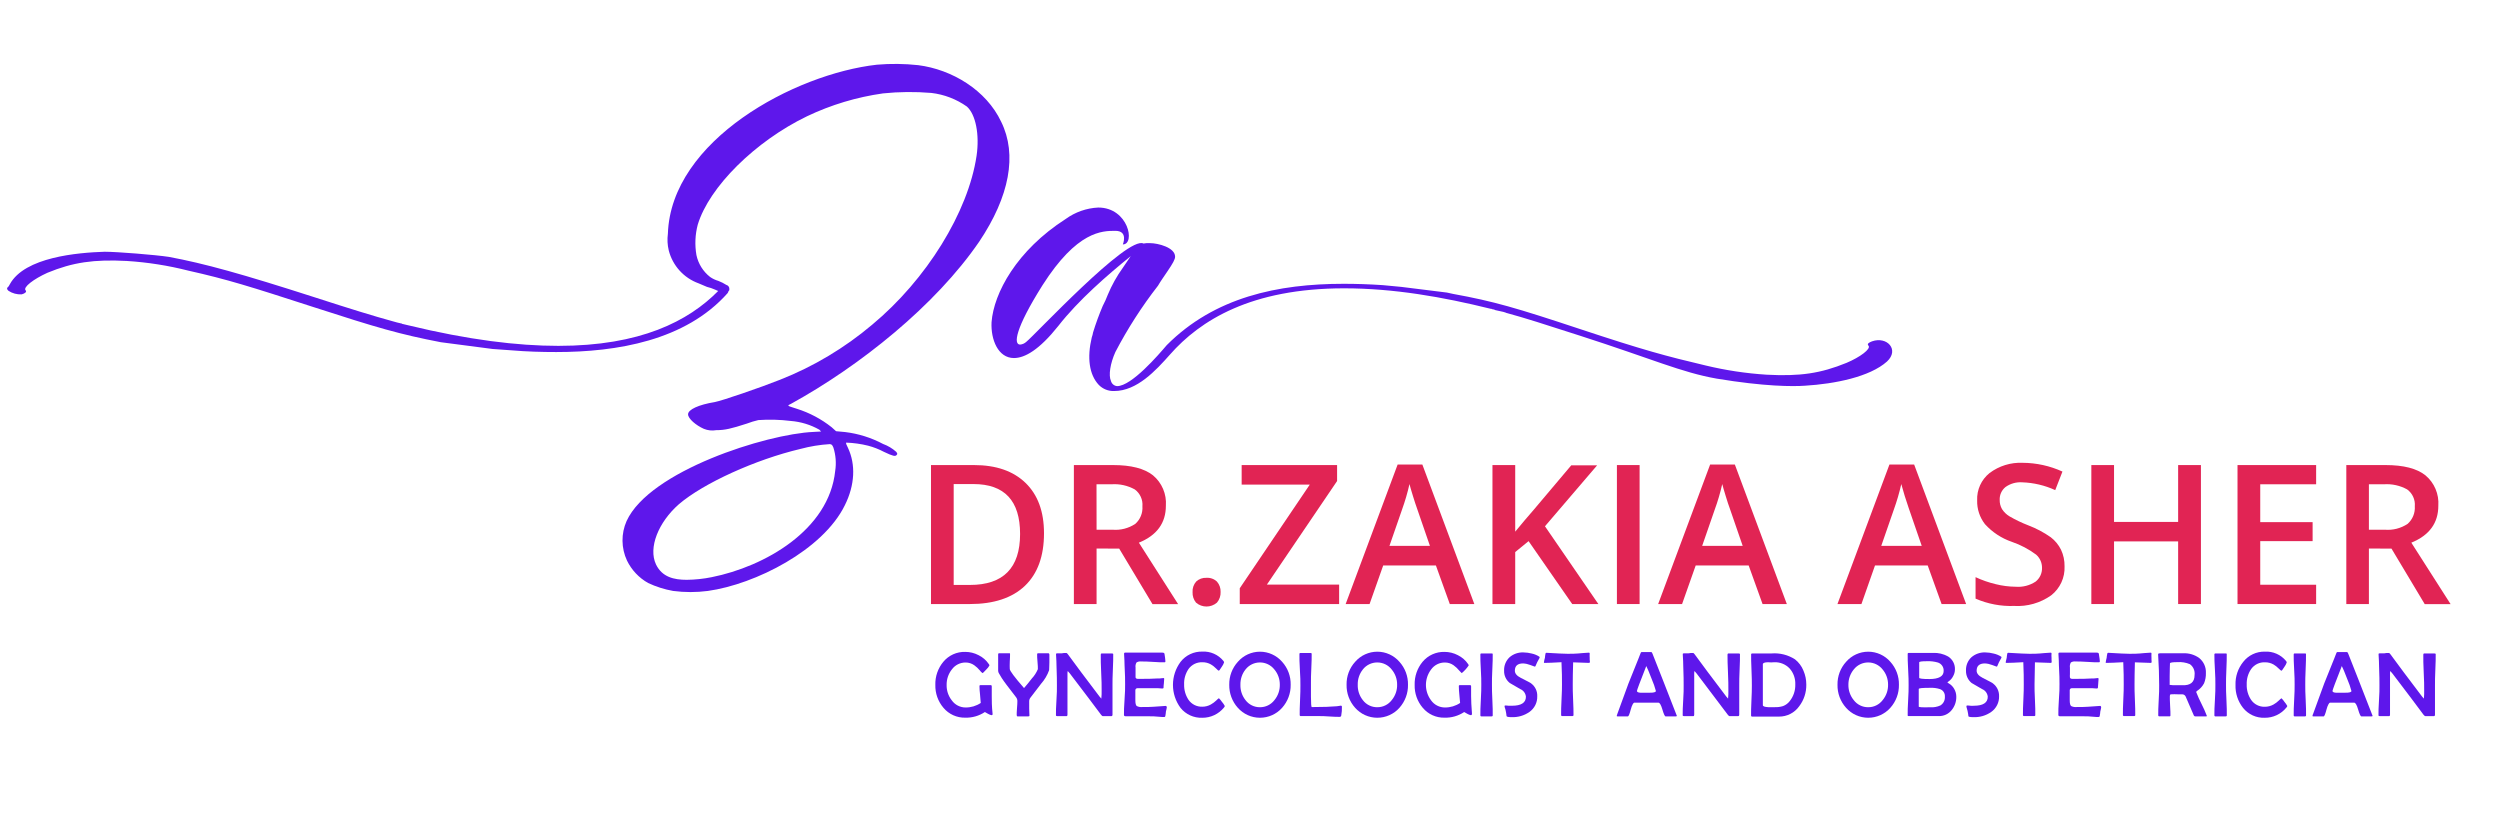 <svg xmlns="http://www.w3.org/2000/svg" xmlns:xlink="http://www.w3.org/1999/xlink" width="488px" height="160px" viewBox="0 0 488 160"><g id="surface1"><path style=" stroke:none;fill-rule:nonzero;fill:rgb(36.863%,9.02%,92.157%);fill-opacity:1;" d="M 195.43 23.77 C 198.602 30.199 197.059 38.34 191.141 47.172 C 182.57 59.68 167.828 71.43 154.449 78.801 C 153.602 79.23 153.512 79.141 155.57 79.801 C 158.027 80.578 160.32 81.797 162.34 83.398 L 163.199 84.172 L 165 84.34 C 167.578 84.656 170.078 85.441 172.371 86.66 C 173.316 87.004 174.191 87.523 174.941 88.199 C 175.199 88.539 175.199 88.629 175.031 88.801 C 174.77 89.141 174.34 89.059 172.539 88.199 C 171.562 87.684 170.531 87.281 169.461 87 C 168.055 86.648 166.617 86.449 165.172 86.398 C 165.078 86.488 165.262 86.91 165.512 87.398 C 167.059 90.66 166.879 94.691 164.91 98.629 C 160.629 107.371 147.43 114.059 138.172 115.352 C 135.922 115.645 133.648 115.645 131.398 115.352 C 129.707 115.051 128.062 114.531 126.512 113.801 C 124.727 112.797 123.289 111.27 122.391 109.43 C 121.25 106.988 121.219 104.176 122.309 101.711 C 126.77 91.941 149.57 84.711 158.828 84.309 L 160.281 84.23 L 159.941 83.879 C 158.23 82.91 156.328 82.328 154.371 82.172 C 152.266 81.91 150.145 81.852 148.031 82 C 147.273 82.176 146.527 82.402 145.801 82.68 C 142.711 83.68 141.512 83.969 139.801 83.969 C 138.992 84.113 138.16 84.02 137.398 83.711 C 135.852 83.031 134.309 81.711 134.309 80.879 C 134.309 79.941 136.371 79 139.539 78.48 C 140.91 78.23 148.449 75.648 152.309 74.109 C 158.824 71.535 164.875 67.918 170.23 63.398 C 180.859 54.57 189 41.398 190.629 30.398 C 191.23 26.289 190.461 22.34 188.738 20.801 C 186.684 19.348 184.301 18.434 181.801 18.141 C 178.66 17.879 175.504 17.906 172.371 18.23 C 167.23 18.953 162.227 20.457 157.539 22.691 C 147.43 27.57 138.422 36.488 136.199 43.859 C 135.691 45.793 135.602 47.812 135.941 49.781 C 136.297 51.473 137.238 52.988 138.602 54.059 C 139.094 54.402 139.641 54.664 140.219 54.828 C 140.762 55.035 141.281 55.297 141.77 55.609 C 142.156 55.703 142.41 56.066 142.371 56.461 C 142.371 56.629 142.371 56.719 142.199 56.809 C 142.199 56.98 142.109 57.059 142.02 57.23 C 133.801 66.488 120.422 68.719 108.59 68.719 C 105.762 68.719 102.852 68.641 99.762 68.379 L 96.16 68.121 L 86.051 66.801 C 78.051 65.262 73.621 63.969 61.191 59.941 C 48.762 55.91 44.391 54.539 36.762 52.828 C 32.828 51.828 28.809 51.195 24.762 50.941 C 18.34 50.602 14.219 51.199 9.25 53.25 C 6.578 54.461 4.441 56.078 5 56.68 C 5.262 56.941 4.922 57.281 4.23 57.461 C 3.32 57.508 2.422 57.266 1.66 56.77 C 1.32 56.43 1.32 56.34 1.488 56.078 C 1.66 56 1.828 55.66 1.922 55.48 C 4.828 50.172 15.199 49.309 20.43 49.141 C 22.828 49.141 30.289 49.738 32.949 50.141 C 39.891 51.43 47.262 53.48 61.41 58.031 C 68.27 60.25 72.98 61.711 76.75 62.738 C 77.27 62.91 77.75 63 78.469 63.172 L 78.551 63.25 L 78.641 63.25 L 79.75 63.512 C 91.41 66.34 101.012 67.512 108.988 67.512 C 124.988 67.512 134.359 62.711 140.191 56.801 L 139.59 56.539 C 139.078 56.309 138.547 56.129 138 56 L 136.371 55.309 C 133.48 54.266 131.297 51.855 130.539 48.879 C 130.281 47.816 130.227 46.715 130.371 45.629 C 130.969 27.371 155.141 14.422 171.172 12.629 C 173.852 12.398 176.551 12.43 179.23 12.719 C 185.828 13.559 192.52 17.59 195.43 23.77 Z M 156.25 87.629 C 147.512 89.691 137.309 94.32 132.512 98.43 C 128.512 101.949 126.512 106.922 128.051 110.18 C 129.25 112.66 131.57 113.18 134.051 113.18 C 135.691 113.16 137.332 112.988 138.941 112.66 C 149.23 110.602 161.828 103.488 163.031 91.922 C 163.266 90.398 163.145 88.84 162.68 87.371 C 162.43 86.77 162.34 86.77 162 86.691 C 160.059 86.809 158.129 87.125 156.25 87.629 Z M 156.25 87.629 "></path><path style=" stroke:none;fill-rule:nonzero;fill:rgb(36.863%,9.02%,92.157%);fill-opacity:1;" d="M 368.34 70.57 C 364.988 73.57 358.141 74.941 352.34 75.289 C 350.02 75.461 344.449 75.461 335.109 73.91 C 328.25 72.711 322.5 70.059 308.359 65.512 C 301.422 63.281 297.73 62.078 293.961 61.059 C 293.871 60.969 293.621 60.969 293.449 60.879 L 291.898 60.539 C 291.742 60.449 291.57 60.391 291.391 60.371 C 291.293 60.383 291.199 60.348 291.129 60.281 L 291 60.281 C 281.66 57.969 272.059 56.281 262.371 56.281 C 244.199 56.281 234.262 62.531 228.371 69.219 C 225.629 72.309 221.941 76.328 217.48 76.328 C 216.355 76.371 215.266 75.934 214.48 75.129 C 212.602 73.129 212.172 69.82 213.109 65.879 C 213.227 65.555 213.312 65.219 213.371 64.879 C 213.906 63.133 214.535 61.414 215.25 59.73 C 215.629 59.012 215.965 58.27 216.25 57.512 C 217.023 55.66 218 53.906 219.172 52.281 L 220.719 50 C 216.18 53.68 210.52 58.57 206.578 63.629 C 202.891 68.262 200.059 69.891 197.922 69.891 C 194.828 69.891 193.379 66.289 193.551 62.891 C 193.98 57.23 198.43 48.891 208.031 42.738 C 209.887 41.395 212.09 40.621 214.379 40.512 C 220.289 40.512 221.66 47.711 219.18 47.711 C 219.18 47.711 220.289 45.059 217.719 45.059 C 215.148 45.059 210.262 45.059 203.488 55.691 C 198.09 64.262 197.828 67.262 199.121 67.262 C 199.566 67.227 199.988 67.043 200.32 66.738 C 201.949 65.461 220.121 45.91 223.211 47.539 C 223.629 47.453 224.062 47.426 224.488 47.461 C 226.039 47.461 229.379 48.309 229.379 50.109 C 229.379 50.629 228.949 51.398 227.84 53.031 C 227.32 53.801 226.461 55.031 226.039 55.77 C 222.883 59.828 220.098 64.16 217.719 68.719 C 216.719 70.941 216.352 73.262 216.859 74.371 C 217.008 74.922 217.488 75.324 218.059 75.371 C 220.891 75.371 226.121 69.281 227.75 67.371 C 237.09 58 249.441 55.398 262.301 55.398 C 264.699 55.398 267.301 55.48 269.93 55.66 L 273.531 56 L 282.441 57.109 L 283.641 57.371 C 291.641 58.828 295.988 60.109 308.422 64.23 C 320.852 68.352 325.301 69.539 332.93 71.34 C 336.844 72.285 340.832 72.887 344.852 73.141 C 351.359 73.488 355.391 72.891 360.449 70.828 C 363.109 69.711 365.25 68.09 364.738 67.488 C 364.391 67.141 364.738 66.891 365.422 66.629 C 368.34 65.602 370.82 68.262 368.34 70.57 Z M 368.34 70.57 "></path><path style=" stroke:none;fill-rule:nonzero;fill:rgb(88.235%,14.118%,32.941%);fill-opacity:1;" d="M 203.789 104.09 C 203.789 108.559 202.547 111.98 200.059 114.359 C 197.578 116.719 193.988 117.91 189.32 117.91 L 181.73 117.91 L 181.73 90.781 L 190.121 90.781 C 194.434 90.781 197.789 91.941 200.191 94.27 C 202.59 96.598 203.789 99.871 203.789 104.09 Z M 199.121 104.23 C 199.121 97.738 196.082 94.488 190.012 94.488 L 186.16 94.488 L 186.16 114.18 L 189.32 114.18 C 195.852 114.18 199.121 110.863 199.121 104.23 Z M 199.121 104.23 "></path><path style=" stroke:none;fill-rule:nonzero;fill:rgb(88.235%,14.118%,32.941%);fill-opacity:1;" d="M 214.051 107.07 L 214.051 117.91 L 209.621 117.91 L 209.621 90.781 L 217.281 90.781 C 220.781 90.781 223.375 91.445 225.059 92.781 C 226.809 94.238 227.746 96.449 227.578 98.719 C 227.578 102.094 225.824 104.496 222.309 105.93 L 229.969 117.93 L 224.969 117.93 L 218.469 107.09 Z M 214.051 103.398 L 217.129 103.398 C 218.715 103.539 220.297 103.133 221.621 102.25 C 222.586 101.387 223.094 100.121 223 98.828 C 223.113 97.543 222.543 96.289 221.5 95.531 C 220.117 94.77 218.543 94.422 216.969 94.531 L 214.039 94.531 Z M 214.051 103.398 "></path><path style=" stroke:none;fill-rule:nonzero;fill:rgb(88.235%,14.118%,32.941%);fill-opacity:1;" d="M 232.789 115.59 C 232.738 114.828 232.996 114.082 233.5 113.512 C 234.043 113.008 234.762 112.75 235.5 112.789 C 236.262 112.738 237.012 113.012 237.559 113.539 C 238.039 114.094 238.289 114.809 238.262 115.539 C 238.297 116.301 238.043 117.051 237.551 117.629 C 236.375 118.648 234.633 118.648 233.461 117.629 C 232.992 117.055 232.754 116.328 232.789 115.59 Z M 232.789 115.59 "></path><path style=" stroke:none;fill-rule:nonzero;fill:rgb(88.235%,14.118%,32.941%);fill-opacity:1;" d="M 261.398 117.91 L 242 117.91 L 242 114.828 L 255.672 94.59 L 242.371 94.59 L 242.371 90.781 L 261 90.781 L 261 93.898 L 247.301 114.109 L 261.398 114.109 Z M 261.398 117.91 "></path><path style=" stroke:none;fill-rule:nonzero;fill:rgb(88.235%,14.118%,32.941%);fill-opacity:1;" d="M 283 117.91 L 280.289 110.379 L 270 110.379 L 267.34 117.91 L 262.672 117.91 L 272.82 90.672 L 277.641 90.672 L 287.789 117.91 Z M 279.121 106.551 L 276.578 99.172 C 276.391 98.672 276.141 97.898 275.809 96.828 C 275.48 95.762 275.25 94.988 275.129 94.488 C 274.75 96.188 274.262 97.855 273.672 99.488 L 271.219 106.559 Z M 279.121 106.551 "></path><path style=" stroke:none;fill-rule:nonzero;fill:rgb(88.235%,14.118%,32.941%);fill-opacity:1;" d="M 312 117.91 L 306.898 117.91 L 298.379 105.629 L 295.77 107.762 L 295.77 117.91 L 291.328 117.91 L 291.328 90.781 L 295.77 90.781 L 295.77 103.781 C 296.984 102.301 298.191 100.875 299.391 99.5 L 306.711 90.828 L 311.762 90.828 C 307.02 96.398 303.625 100.363 301.578 102.73 Z M 312 117.91 "></path><path style=" stroke:none;fill-rule:nonzero;fill:rgb(88.235%,14.118%,32.941%);fill-opacity:1;" d="M 315.621 117.91 L 315.621 90.781 L 320.051 90.781 L 320.051 117.91 Z M 315.621 117.91 "></path><path style=" stroke:none;fill-rule:nonzero;fill:rgb(88.235%,14.118%,32.941%);fill-opacity:1;" d="M 344.051 117.91 L 341.34 110.379 L 331 110.379 L 328.34 117.91 L 323.672 117.91 L 333.82 90.672 L 338.641 90.672 L 348.789 117.91 Z M 340.172 106.551 L 337.629 99.172 C 337.441 98.672 337.18 97.898 336.859 96.828 C 336.539 95.762 336.301 94.988 336.18 94.488 C 335.801 96.188 335.309 97.859 334.711 99.488 L 332.262 106.559 Z M 340.172 106.551 "></path><path style=" stroke:none;fill-rule:nonzero;fill:rgb(88.235%,14.118%,32.941%);fill-opacity:1;" d="M 379 117.91 L 376.289 110.379 L 366 110.379 L 363.352 117.91 L 358.672 117.91 L 368.82 90.672 L 373.641 90.672 L 383.789 117.91 Z M 375.121 106.551 L 372.578 99.172 C 372.398 98.672 372.141 97.898 371.809 96.828 C 371.48 95.762 371.262 94.988 371.129 94.488 C 370.75 96.188 370.262 97.855 369.672 99.488 L 367.219 106.559 Z M 375.121 106.551 "></path><path style=" stroke:none;fill-rule:nonzero;fill:rgb(88.235%,14.118%,32.941%);fill-opacity:1;" d="M 403 110.539 C 403.098 112.746 402.121 114.863 400.379 116.219 C 398.273 117.703 395.73 118.43 393.16 118.281 C 390.574 118.375 388 117.887 385.629 116.852 L 385.629 112.66 C 386.895 113.25 388.215 113.711 389.57 114.031 C 390.844 114.352 392.148 114.52 393.461 114.531 C 394.832 114.641 396.199 114.289 397.352 113.531 C 398.172 112.883 398.637 111.883 398.602 110.84 C 398.613 109.852 398.191 108.91 397.449 108.262 C 396.004 107.188 394.402 106.344 392.699 105.762 C 390.695 105.074 388.895 103.891 387.469 102.32 C 386.438 101 385.895 99.359 385.941 97.68 C 385.852 95.617 386.75 93.633 388.359 92.34 C 390.219 90.941 392.508 90.234 394.828 90.34 C 397.508 90.355 400.152 90.938 402.59 92.051 L 401.18 95.672 C 399.148 94.738 396.953 94.223 394.719 94.148 C 393.559 94.07 392.406 94.398 391.461 95.078 C 390.719 95.688 390.305 96.605 390.34 97.559 C 390.32 98.191 390.477 98.82 390.789 99.371 C 391.16 99.949 391.66 100.434 392.25 100.789 C 393.43 101.473 394.66 102.062 395.93 102.551 C 397.48 103.141 398.949 103.918 400.309 104.871 C 401.152 105.52 401.836 106.348 402.309 107.301 C 402.785 108.312 403.02 109.422 403 110.539 Z M 403 110.539 "></path><path style=" stroke:none;fill-rule:nonzero;fill:rgb(88.235%,14.118%,32.941%);fill-opacity:1;" d="M 429.621 117.91 L 425.172 117.91 L 425.172 105.68 L 412.66 105.68 L 412.66 117.91 L 408.23 117.91 L 408.23 90.781 L 412.66 90.781 L 412.66 101.879 L 425.172 101.879 L 425.172 90.781 L 429.621 90.781 Z M 429.621 117.91 "></path><path style=" stroke:none;fill-rule:nonzero;fill:rgb(88.235%,14.118%,32.941%);fill-opacity:1;" d="M 452.109 117.91 L 436.762 117.91 L 436.762 90.781 L 452.109 90.781 L 452.109 94.531 L 441.199 94.531 L 441.199 101.922 L 451.422 101.922 L 451.422 105.629 L 441.199 105.629 L 441.199 114.141 L 452.109 114.141 Z M 452.109 117.91 "></path><path style=" stroke:none;fill-rule:nonzero;fill:rgb(88.235%,14.118%,32.941%);fill-opacity:1;" d="M 462.41 107.07 L 462.41 117.91 L 458 117.91 L 458 90.781 L 465.66 90.781 C 469.16 90.781 471.762 91.441 473.441 92.781 C 475.188 94.238 476.125 96.449 475.961 98.719 C 475.961 102.094 474.203 104.496 470.691 105.93 L 478.359 117.93 L 473.309 117.93 L 466.82 107.09 Z M 462.41 103.398 L 465.488 103.398 C 467.074 103.539 468.656 103.133 469.98 102.25 C 470.945 101.383 471.457 100.125 471.371 98.828 C 471.484 97.543 470.914 96.289 469.871 95.531 C 468.488 94.77 466.914 94.426 465.34 94.531 L 462.41 94.531 Z M 462.41 103.398 "></path><path style=" stroke:none;fill-rule:nonzero;fill:rgb(36.863%,9.02%,92.157%);fill-opacity:1;" d="M 193.75 139.41 C 193.75 139.539 193.691 139.602 193.531 139.602 C 193.305 139.551 193.09 139.469 192.891 139.352 C 192.668 139.246 192.453 139.125 192.25 138.988 C 191.117 139.742 189.781 140.125 188.422 140.09 C 186.781 140.129 185.211 139.418 184.16 138.16 C 183.102 136.918 182.539 135.332 182.578 133.699 C 182.527 132.055 183.086 130.445 184.141 129.18 C 185.195 127.914 186.773 127.199 188.422 127.25 C 189.324 127.25 190.219 127.469 191.02 127.891 C 191.828 128.285 192.516 128.887 193.02 129.629 C 193.082 129.703 193.125 129.793 193.141 129.891 C 192.977 130.195 192.766 130.469 192.512 130.699 C 192.09 131.16 191.852 131.391 191.781 131.391 C 191.578 131.238 191.398 131.055 191.25 130.852 C 190.934 130.473 190.57 130.137 190.172 129.852 C 189.68 129.508 189.098 129.32 188.5 129.32 C 187.422 129.309 186.406 129.824 185.781 130.699 C 185.113 131.559 184.762 132.617 184.781 133.699 C 184.758 134.785 185.109 135.848 185.781 136.699 C 186.402 137.582 187.414 138.105 188.488 138.102 C 189.539 138.109 190.566 137.801 191.441 137.219 C 191.441 137.059 191.379 136.512 191.301 135.551 C 191.23 135 191.195 134.445 191.191 133.891 C 191.191 133.789 191.25 133.738 191.379 133.738 L 191.879 133.738 C 192.109 133.738 192.27 133.738 192.391 133.738 L 193.398 133.738 C 193.531 133.738 193.59 133.828 193.59 134.02 C 193.59 134.211 193.59 134.531 193.59 134.949 C 193.59 135.371 193.59 135.672 193.59 135.879 C 193.59 136.719 193.59 137.879 193.75 139.301 Z M 193.75 139.41 "></path><path style=" stroke:none;fill-rule:nonzero;fill:rgb(36.863%,9.02%,92.157%);fill-opacity:1;" d="M 204.789 130.82 C 204.441 131.797 203.906 132.695 203.219 133.469 L 201.16 136.16 C 201 136.355 200.906 136.598 200.898 136.852 C 200.898 137.172 200.898 137.641 200.898 138.27 C 200.898 138.898 200.949 139.371 200.949 139.68 C 200.949 139.781 200.879 139.84 200.73 139.84 L 198.641 139.84 C 198.52 139.84 198.461 139.75 198.461 139.578 C 198.461 139.41 198.461 138.828 198.52 138.219 C 198.578 137.609 198.59 137.148 198.59 136.852 C 198.594 136.598 198.516 136.355 198.371 136.148 C 197.941 135.602 197.309 134.781 196.48 133.68 C 195.648 132.578 195.301 132 195 131.449 C 194.898 131.301 194.844 131.121 194.84 130.941 C 194.84 130.199 194.84 129.141 194.84 127.738 C 194.84 127.578 194.91 127.512 195.051 127.512 C 195.199 127.504 195.352 127.504 195.5 127.512 L 196.469 127.512 C 196.699 127.512 196.879 127.512 197.012 127.512 C 197.141 127.512 197.16 127.512 197.16 127.648 C 197.16 127.969 197.16 128.469 197.109 129.121 C 197.059 129.77 197.109 130.27 197.109 130.602 C 197.109 130.93 198.039 132.191 199.891 134.309 C 200.328 133.809 200.84 133.191 201.41 132.449 C 201.91 131.914 202.309 131.297 202.59 130.621 C 202.59 130.301 202.59 129.82 202.52 129.18 C 202.449 128.539 202.449 128.059 202.449 127.738 C 202.449 127.578 202.52 127.512 202.648 127.512 C 202.781 127.512 202.922 127.512 203.141 127.512 L 204.129 127.512 C 204.352 127.512 204.52 127.512 204.629 127.512 C 204.738 127.512 204.84 127.602 204.84 127.801 C 204.84 128 204.84 128.629 204.84 129.309 C 204.84 129.988 204.789 130.488 204.789 130.82 Z M 204.789 130.82 "></path><path style=" stroke:none;fill-rule:nonzero;fill:rgb(36.863%,9.02%,92.157%);fill-opacity:1;" d="M 217.301 127.699 C 217.301 128.371 217.301 129.391 217.23 130.699 C 217.16 132.012 217.16 133.078 217.16 133.762 C 217.16 134.441 217.16 135.352 217.16 136.629 C 217.16 137.91 217.16 138.859 217.16 139.5 C 217.16 139.691 217.078 139.789 216.941 139.789 L 215.281 139.789 C 215.18 139.789 215.051 139.691 214.91 139.5 C 213.645 137.793 211.723 135.25 209.148 131.871 C 208.934 131.57 208.699 131.285 208.449 131.012 C 208.398 131.012 208.371 131.129 208.371 131.371 C 208.371 132.27 208.371 133.621 208.371 135.43 C 208.371 137.238 208.371 138.59 208.371 139.5 C 208.371 139.691 208.32 139.789 208.199 139.789 L 206.34 139.789 C 206.199 139.789 206.121 139.73 206.121 139.609 C 206.121 138.969 206.121 138 206.219 136.699 C 206.32 135.398 206.309 134.43 206.309 133.781 C 206.309 133.129 206.309 131.781 206.23 129.941 C 206.23 129.461 206.199 128.738 206.141 127.781 L 206.141 127.672 C 206.141 127.578 206.211 127.531 206.352 127.531 C 206.73 127.531 207.031 127.531 207.25 127.531 C 207.406 127.516 207.566 127.492 207.719 127.461 C 207.871 127.449 208.02 127.449 208.172 127.461 C 208.23 127.461 208.32 127.539 208.449 127.711 C 209.789 129.559 211.859 132.32 214.629 135.969 C 214.738 136.109 214.855 136.242 214.98 136.371 C 215.035 135.809 215.055 135.242 215.039 134.68 C 215.039 133.922 215.039 132.781 214.949 131.25 C 214.859 129.719 214.871 128.59 214.871 127.84 C 214.871 127.641 214.93 127.551 215.051 127.551 C 215.172 127.551 215.309 127.551 215.531 127.551 L 216.512 127.551 C 216.73 127.551 216.891 127.551 217.012 127.551 C 217.129 127.551 217.301 127.57 217.301 127.699 Z M 217.301 127.699 "></path><path style=" stroke:none;fill-rule:nonzero;fill:rgb(36.863%,9.02%,92.157%);fill-opacity:1;" d="M 227.762 138.07 C 227.75 138.207 227.727 138.34 227.691 138.469 C 227.629 138.699 227.602 138.828 227.59 138.879 C 227.59 139.09 227.531 139.398 227.469 139.801 C 227.445 139.902 227.348 139.973 227.238 139.961 L 226.898 139.961 C 225.789 139.84 224.676 139.789 223.559 139.809 L 221.621 139.809 C 220.762 139.809 220.121 139.809 219.691 139.809 C 219.5 139.809 219.398 139.719 219.398 139.551 C 219.398 138.898 219.398 137.91 219.512 136.551 C 219.621 135.191 219.621 134.25 219.621 133.551 C 219.621 132.852 219.621 131.629 219.512 129.809 C 219.512 129.344 219.48 128.645 219.422 127.711 L 219.422 127.59 C 219.422 127.449 219.488 127.391 219.648 127.391 L 226.859 127.391 C 227.141 127.391 227.289 127.469 227.309 127.641 C 227.395 128.117 227.457 128.598 227.488 129.078 C 227.488 129.219 227.43 129.281 227.301 129.281 C 226.801 129.281 226.051 129.281 225.039 129.199 C 224.031 129.121 223.27 129.121 222.762 129.121 C 222.445 129.078 222.121 129.145 221.852 129.309 C 221.672 129.613 221.605 129.965 221.66 130.309 L 221.66 131.621 C 221.641 131.828 221.641 132.035 221.66 132.238 C 221.707 132.422 221.855 132.512 222.109 132.512 L 222.711 132.512 C 223.859 132.512 224.891 132.512 225.801 132.441 C 226.16 132.441 226.578 132.441 227.07 132.359 C 227.113 132.348 227.164 132.355 227.199 132.387 C 227.238 132.418 227.254 132.465 227.25 132.512 C 227.25 132.695 227.23 132.988 227.191 133.379 C 227.148 133.668 227.125 133.957 227.121 134.25 C 227.121 134.352 227.031 134.398 226.859 134.398 L 226.078 134.34 C 225.75 134.34 225.012 134.34 223.859 134.34 C 222.859 134.34 222.281 134.34 222.02 134.34 C 221.812 134.336 221.637 134.492 221.621 134.699 C 221.633 134.926 221.633 135.152 221.621 135.379 L 221.621 136.68 C 221.621 137.289 221.711 137.68 221.898 137.82 C 222.238 137.992 222.621 138.055 223 138.012 L 224 138.012 C 224.414 138.012 225.562 137.941 227.449 137.801 L 227.578 137.801 C 227.699 137.84 227.762 137.91 227.762 138.07 Z M 227.762 138.07 "></path><path style=" stroke:none;fill-rule:nonzero;fill:rgb(36.863%,9.02%,92.157%);fill-opacity:1;" d="M 239.078 137.809 C 239.059 137.926 239.004 138.031 238.922 138.109 C 237.883 139.391 236.316 140.125 234.672 140.109 C 233.039 140.168 231.477 139.457 230.449 138.191 C 228.465 135.52 228.465 131.863 230.449 129.191 C 231.465 127.891 233.031 127.152 234.68 127.191 C 236.262 127.105 237.793 127.777 238.801 129 C 238.875 129.082 238.926 129.188 238.941 129.301 C 238.832 129.621 238.672 129.922 238.469 130.191 C 238.16 130.68 237.98 130.922 237.91 130.922 C 237.84 130.922 237.66 130.781 237.379 130.488 C 237.082 130.184 236.746 129.918 236.379 129.699 C 235.871 129.41 235.297 129.262 234.711 129.27 C 233.641 129.227 232.621 129.723 232 130.59 C 231.402 131.473 231.098 132.523 231.141 133.59 C 231.109 134.652 231.406 135.699 231.988 136.59 C 232.598 137.477 233.617 137.988 234.691 137.949 C 235.27 137.949 235.844 137.805 236.352 137.52 C 236.742 137.301 237.105 137.031 237.43 136.719 C 237.578 136.555 237.746 136.41 237.93 136.289 C 238.148 136.5 238.344 136.734 238.512 136.988 C 238.734 137.238 238.926 137.512 239.078 137.809 Z M 239.078 137.809 "></path><path style=" stroke:none;fill-rule:nonzero;fill:rgb(36.863%,9.02%,92.157%);fill-opacity:1;" d="M 251.941 133.672 C 251.969 135.324 251.371 136.926 250.27 138.16 C 249.172 139.398 247.598 140.105 245.945 140.105 C 244.293 140.105 242.719 139.398 241.621 138.16 C 240.516 136.926 239.918 135.316 239.949 133.66 C 239.918 132.004 240.523 130.395 241.641 129.172 C 242.727 127.926 244.297 127.211 245.949 127.211 C 247.602 127.211 249.172 127.926 250.262 129.172 C 251.375 130.402 251.977 132.012 251.941 133.672 Z M 249.82 133.672 C 249.836 132.574 249.457 131.508 248.75 130.672 C 248.07 129.809 247.035 129.309 245.941 129.309 C 244.844 129.309 243.809 129.809 243.129 130.672 C 242.453 131.52 242.102 132.582 242.129 133.672 C 242.098 134.758 242.449 135.82 243.129 136.672 C 243.793 137.547 244.832 138.059 245.93 138.051 C 247.039 138.062 248.086 137.551 248.762 136.672 C 249.469 135.82 249.844 134.746 249.82 133.641 Z M 249.82 133.672 "></path><path style=" stroke:none;fill-rule:nonzero;fill:rgb(36.863%,9.02%,92.157%);fill-opacity:1;" d="M 261.941 137.93 C 261.961 138.516 261.918 139.102 261.809 139.68 C 261.789 139.832 261.652 139.941 261.5 139.93 C 261.07 139.93 260.422 139.93 259.551 139.859 C 258.68 139.789 258.031 139.781 257.602 139.781 L 253.922 139.781 C 253.859 139.785 253.801 139.766 253.758 139.723 C 253.715 139.68 253.695 139.621 253.699 139.559 C 253.699 138.922 253.699 137.949 253.77 136.672 C 253.84 135.391 253.84 134.41 253.84 133.77 C 253.84 133.129 253.84 132.07 253.738 130.711 C 253.641 129.352 253.648 128.34 253.648 127.66 C 253.648 127.531 253.719 127.461 253.871 127.461 L 255.828 127.461 C 255.969 127.461 256.039 127.52 256.039 127.629 C 256.039 128.25 256.039 129.191 255.969 130.43 C 255.898 131.672 255.898 132.621 255.898 133.25 L 255.898 134.641 C 255.898 135.262 255.898 135.719 255.898 136.02 C 255.898 137.32 255.961 138.02 256.059 138.02 C 258.219 138.02 259.852 137.961 260.961 137.859 L 261.359 137.801 C 261.492 137.766 261.625 137.746 261.762 137.738 C 261.879 137.762 261.941 137.82 261.941 137.93 Z M 261.941 137.93 "></path><path style=" stroke:none;fill-rule:nonzero;fill:rgb(36.863%,9.02%,92.157%);fill-opacity:1;" d="M 274.84 133.672 C 274.871 135.324 274.273 136.926 273.172 138.16 C 272.074 139.398 270.5 140.105 268.844 140.105 C 267.191 140.105 265.617 139.398 264.52 138.16 C 263.414 136.926 262.816 135.316 262.852 133.66 C 262.816 132.004 263.422 130.395 264.539 129.172 C 265.625 127.926 267.199 127.211 268.852 127.211 C 270.504 127.211 272.074 127.926 273.16 129.172 C 274.273 130.402 274.875 132.012 274.84 133.672 Z M 272.719 133.672 C 272.738 132.574 272.355 131.508 271.648 130.672 C 270.973 129.809 269.938 129.309 268.84 129.309 C 267.746 129.309 266.707 129.809 266.031 130.672 C 265.355 131.52 265 132.582 265.031 133.672 C 264.996 134.758 265.352 135.82 266.031 136.672 C 266.691 137.547 267.73 138.059 268.828 138.051 C 269.938 138.062 270.988 137.551 271.66 136.672 C 272.367 135.82 272.746 134.746 272.719 133.641 Z M 272.719 133.672 "></path><path style=" stroke:none;fill-rule:nonzero;fill:rgb(36.863%,9.02%,92.157%);fill-opacity:1;" d="M 287.309 139.41 C 287.309 139.539 287.25 139.602 287.09 139.602 C 286.863 139.551 286.648 139.469 286.449 139.352 C 286.227 139.246 286.012 139.125 285.809 138.988 C 284.672 139.742 283.332 140.129 281.969 140.09 C 280.332 140.129 278.766 139.418 277.719 138.16 C 276.66 136.918 276.098 135.332 276.141 133.699 C 276.09 132.055 276.641 130.449 277.691 129.18 C 278.746 127.918 280.324 127.207 281.969 127.25 C 282.879 127.25 283.773 127.469 284.578 127.891 C 285.387 128.289 286.074 128.887 286.578 129.629 C 286.641 129.703 286.68 129.793 286.691 129.891 C 286.316 130.453 285.859 130.957 285.34 131.391 C 285.34 131.391 285.109 131.211 284.801 130.852 C 284.488 130.473 284.129 130.137 283.73 129.852 C 283.242 129.508 282.656 129.32 282.059 129.32 C 280.98 129.305 279.965 129.82 279.34 130.699 C 278.008 132.477 278.008 134.922 279.34 136.699 C 279.965 137.582 280.98 138.105 282.059 138.102 C 283.109 138.109 284.137 137.801 285.012 137.219 C 285.012 137.059 284.949 136.512 284.859 135.551 C 284.801 135 284.766 134.445 284.762 133.891 C 284.762 133.789 284.82 133.738 284.949 133.738 L 285.449 133.738 C 285.672 133.738 285.84 133.738 285.949 133.738 L 286.969 133.738 C 287.102 133.738 287.16 133.828 287.16 134.02 C 287.16 134.211 287.16 134.531 287.16 134.949 C 287.16 135.371 287.16 135.672 287.16 135.879 C 287.16 136.719 287.219 137.879 287.328 139.301 Z M 287.309 139.41 "></path><path style=" stroke:none;fill-rule:nonzero;fill:rgb(36.863%,9.02%,92.157%);fill-opacity:1;" d="M 291.379 139.648 C 291.379 139.781 291.301 139.84 291.129 139.84 L 289.191 139.84 C 289.039 139.84 288.969 139.77 288.969 139.629 C 288.969 138.969 288.969 137.961 289.059 136.629 C 289.148 135.301 289.148 134.27 289.148 133.629 C 289.148 132.988 289.148 132 289.059 130.699 C 288.969 129.398 288.969 128.422 288.969 127.77 C 288.969 127.621 289.031 127.551 289.172 127.551 C 289.309 127.551 289.449 127.551 289.68 127.551 L 290.672 127.551 C 290.828 127.543 290.988 127.543 291.148 127.551 C 291.301 127.551 291.379 127.551 291.379 127.719 C 291.379 128.379 291.379 129.359 291.301 130.672 C 291.219 131.98 291.23 132.969 291.23 133.672 C 291.23 134.371 291.23 135.352 291.309 136.672 C 291.391 137.988 291.379 139 291.379 139.648 Z M 291.379 139.648 "></path><path style=" stroke:none;fill-rule:nonzero;fill:rgb(36.863%,9.02%,92.157%);fill-opacity:1;" d="M 300.539 128.391 C 300.422 128.59 300.262 128.879 300.059 129.27 C 299.988 129.449 299.879 129.711 299.711 130.051 C 299.68 130.098 299.625 130.125 299.57 130.121 L 298.719 129.809 C 298.27 129.633 297.793 129.527 297.309 129.5 C 296.238 129.5 295.699 129.98 295.699 130.922 C 295.699 131.449 296.078 131.922 296.828 132.301 C 298.102 132.969 298.828 133.301 298.941 133.449 C 299.688 134.035 300.109 134.941 300.07 135.891 C 300.117 137.121 299.531 138.289 298.52 138.988 C 297.512 139.688 296.305 140.035 295.078 139.988 C 294.453 139.988 294.121 139.922 294.078 139.781 C 294.047 139.445 293.992 139.109 293.922 138.781 C 293.922 138.602 293.801 138.34 293.699 137.988 C 293.695 137.941 293.695 137.891 293.699 137.84 C 293.699 137.75 293.699 137.711 293.828 137.711 C 293.961 137.711 294.191 137.711 294.48 137.762 C 294.695 137.77 294.914 137.77 295.129 137.762 C 296.949 137.762 297.859 137.172 297.859 136 C 297.797 135.336 297.375 134.762 296.762 134.512 C 295.422 133.75 294.762 133.352 294.711 133.32 C 293.977 132.738 293.566 131.844 293.602 130.91 C 293.559 129.922 293.949 128.969 294.672 128.289 C 295.422 127.645 296.391 127.309 297.379 127.352 C 297.926 127.359 298.473 127.434 299 127.57 C 299.531 127.684 300.035 127.895 300.488 128.191 C 300.527 128.25 300.543 128.32 300.539 128.391 Z M 300.539 128.391 "></path><path style=" stroke:none;fill-rule:nonzero;fill:rgb(36.863%,9.02%,92.157%);fill-opacity:1;" d="M 310.352 129.172 C 310.352 129.32 310.289 129.398 310.191 129.398 L 307.078 129.289 C 307.02 131.078 307 132.512 307 133.59 C 307 134.262 307 135.27 307.07 136.59 C 307.141 137.91 307.148 138.949 307.148 139.59 C 307.148 139.719 307.059 139.781 306.891 139.781 L 304.949 139.781 C 304.891 139.785 304.832 139.766 304.789 139.723 C 304.746 139.68 304.723 139.621 304.73 139.559 C 304.73 138.891 304.73 137.891 304.809 136.559 C 304.891 135.23 304.898 134.211 304.898 133.559 C 304.898 132.512 304.898 131.078 304.801 129.262 C 303.289 129.352 302.18 129.398 301.48 129.398 C 301.41 129.398 301.371 129.398 301.371 129.309 C 301.379 129.156 301.406 129.008 301.449 128.859 L 301.57 128.398 C 301.59 128.113 301.629 127.832 301.691 127.551 C 301.707 127.48 301.77 127.434 301.84 127.43 L 301.941 127.43 C 304.02 127.551 305.391 127.621 306.051 127.621 C 306.711 127.621 307.59 127.621 308.922 127.48 C 309.828 127.422 310.211 127.398 310.059 127.398 C 310.211 127.398 310.289 127.398 310.309 127.551 C 310.289 127.836 310.289 128.125 310.309 128.41 C 310.305 128.527 310.305 128.645 310.309 128.762 C 310.332 128.895 310.344 129.031 310.352 129.172 Z M 310.352 129.172 "></path><path style=" stroke:none;fill-rule:nonzero;fill:rgb(36.863%,9.02%,92.157%);fill-opacity:1;" d="M 327.32 139.73 C 327.32 139.801 327.25 139.84 327.109 139.84 L 325.129 139.84 C 324.969 139.84 324.762 139.391 324.5 138.5 C 324.238 137.609 323.988 137.172 323.73 137.16 C 323.469 137.148 322.941 137.16 322.031 137.16 L 320.641 137.16 C 319.641 137.16 319.121 137.16 318.988 137.16 C 318.859 137.16 318.551 137.621 318.32 138.512 C 318.09 139.398 317.898 139.84 317.77 139.84 L 315.77 139.84 C 315.648 139.84 315.59 139.84 315.59 139.711 C 315.617 139.574 315.66 139.445 315.719 139.32 L 317.871 133.43 C 318.051 132.961 318.602 131.59 319.52 129.328 C 319.691 128.949 319.91 128.328 320.191 127.629 C 320.262 127.41 320.34 127.289 320.422 127.289 C 320.582 127.281 320.746 127.281 320.91 127.289 C 321.074 127.301 321.238 127.301 321.398 127.289 C 321.559 127.305 321.719 127.305 321.879 127.289 C 322.035 127.281 322.195 127.281 322.352 127.289 C 322.41 127.289 322.48 127.391 322.57 127.609 C 322.66 127.828 323.41 129.711 324.66 132.91 C 326.434 137.418 327.32 139.691 327.32 139.73 Z M 323.23 134.879 C 323.023 134.098 322.758 133.332 322.43 132.59 C 321.922 131.258 321.562 130.398 321.352 130.012 C 320.137 133.098 319.531 134.715 319.531 134.871 C 319.531 135.07 319.762 135.191 320.199 135.219 L 322 135.219 C 322.809 135.23 323.23 135.109 323.23 134.879 Z M 323.23 134.879 "></path><path style=" stroke:none;fill-rule:nonzero;fill:rgb(36.863%,9.02%,92.157%);fill-opacity:1;" d="M 339.641 127.699 C 339.641 128.371 339.641 129.391 339.57 130.699 C 339.5 132.012 339.5 133.078 339.5 133.762 C 339.5 134.441 339.5 135.352 339.5 136.629 C 339.5 137.91 339.5 138.859 339.5 139.5 C 339.5 139.691 339.422 139.789 339.281 139.789 L 337.621 139.789 C 337.52 139.789 337.391 139.691 337.25 139.5 C 335.977 137.793 334.059 135.25 331.488 131.871 C 331.273 131.57 331.039 131.285 330.789 131.012 C 330.738 131.012 330.711 131.129 330.711 131.371 C 330.711 132.27 330.711 133.621 330.711 135.43 C 330.711 137.238 330.711 138.59 330.711 139.5 C 330.711 139.691 330.66 139.789 330.539 139.789 L 328.68 139.789 C 328.539 139.789 328.461 139.73 328.461 139.609 C 328.461 138.969 328.461 138 328.559 136.699 C 328.66 135.398 328.648 134.43 328.648 133.781 C 328.648 133.129 328.648 131.781 328.57 129.941 C 328.57 129.461 328.539 128.738 328.48 127.781 L 328.48 127.672 C 328.48 127.578 328.551 127.531 328.691 127.531 C 329.078 127.531 329.371 127.531 329.59 127.531 C 329.746 127.516 329.906 127.492 330.059 127.461 C 330.211 127.449 330.359 127.449 330.512 127.461 C 330.57 127.461 330.66 127.539 330.789 127.711 C 332.129 129.559 334.199 132.32 336.969 135.969 C 337.078 136.109 337.195 136.242 337.32 136.371 C 337.375 135.809 337.395 135.242 337.379 134.68 C 337.379 133.922 337.379 132.781 337.301 131.25 C 337.219 129.719 337.211 128.59 337.211 127.84 C 337.211 127.641 337.27 127.551 337.391 127.551 C 337.512 127.551 337.648 127.551 337.871 127.551 L 338.852 127.551 C 339.07 127.551 339.238 127.551 339.352 127.551 C 339.461 127.551 339.641 127.57 339.641 127.699 Z M 339.641 127.699 "></path><path style=" stroke:none;fill-rule:nonzero;fill:rgb(36.863%,9.02%,92.157%);fill-opacity:1;" d="M 352.59 133.609 C 352.621 135.152 352.129 136.656 351.191 137.879 C 350.285 139.145 348.824 139.891 347.27 139.879 C 346.961 139.879 346.5 139.879 345.891 139.879 L 343.27 139.879 C 342.719 139.879 342.27 139.879 342.031 139.879 C 341.969 139.887 341.91 139.867 341.867 139.824 C 341.824 139.781 341.805 139.719 341.809 139.66 C 341.809 139.02 341.809 138.051 341.879 136.77 C 341.949 135.488 341.961 134.512 341.961 133.871 C 341.961 133.23 341.961 132.16 341.891 130.801 C 341.82 129.441 341.82 128.41 341.82 127.73 C 341.82 127.609 341.891 127.551 342.051 127.551 L 345.828 127.551 C 347.43 127.43 349.027 127.832 350.379 128.699 C 351.117 129.281 351.691 130.047 352.039 130.922 C 352.402 131.77 352.59 132.684 352.59 133.609 Z M 350.441 133.609 C 350.488 132.477 350.102 131.367 349.359 130.512 C 348.59 129.68 347.492 129.227 346.359 129.27 C 345.945 129.312 345.527 129.312 345.109 129.27 C 344.422 129.27 344.109 129.441 344.109 129.648 C 344.109 130.102 344.109 130.781 344.109 131.648 C 344.109 132.52 344.109 133.219 344.109 133.648 C 344.109 134.078 344.109 134.77 344.109 135.648 C 344.109 136.531 344.109 137.211 344.109 137.648 C 344.109 137.879 344.461 138 345.16 138.039 C 345.07 138.039 345.5 138.039 346.449 138.039 C 346.992 138.059 347.531 137.988 348.051 137.828 C 348.578 137.629 349.039 137.281 349.379 136.828 C 350.098 135.914 350.473 134.773 350.441 133.609 Z M 350.441 133.609 "></path><path style=" stroke:none;fill-rule:nonzero;fill:rgb(36.863%,9.02%,92.157%);fill-opacity:1;" d="M 370.672 133.672 C 370.699 135.324 370.102 136.926 369 138.16 C 367.902 139.398 366.328 140.105 364.676 140.105 C 363.02 140.105 361.445 139.398 360.352 138.16 C 359.242 136.926 358.648 135.316 358.68 133.66 C 358.648 132.004 359.254 130.395 360.371 129.172 C 361.457 127.926 363.027 127.211 364.68 127.211 C 366.332 127.211 367.902 127.926 368.988 129.172 C 370.105 130.402 370.707 132.012 370.672 133.672 Z M 368.551 133.672 C 368.566 132.574 368.188 131.508 367.48 130.672 C 366.801 129.809 365.766 129.309 364.672 129.309 C 363.574 129.309 362.539 129.809 361.859 130.672 C 361.168 131.516 360.793 132.578 360.809 133.672 C 360.789 134.762 361.164 135.828 361.859 136.672 C 362.523 137.547 363.562 138.059 364.66 138.051 C 365.77 138.062 366.816 137.551 367.488 136.672 C 368.199 135.82 368.574 134.746 368.551 133.641 Z M 368.551 133.672 "></path><path style=" stroke:none;fill-rule:nonzero;fill:rgb(36.863%,9.02%,92.157%);fill-opacity:1;" d="M 381.871 136 C 381.887 136.957 381.562 137.891 380.949 138.629 C 380.348 139.375 379.43 139.801 378.469 139.781 L 373.84 139.781 C 373.289 139.781 372.84 139.781 372.602 139.781 C 372.359 139.781 372.379 139.711 372.379 139.57 C 372.379 138.93 372.379 137.961 372.469 136.672 C 372.559 135.379 372.559 134.41 372.559 133.77 C 372.559 133.129 372.559 132.059 372.469 130.699 C 372.379 129.34 372.379 128.32 372.379 127.641 C 372.379 127.512 372.449 127.449 372.602 127.449 L 377.32 127.449 C 378.344 127.398 379.363 127.641 380.262 128.141 C 381.148 128.691 381.664 129.688 381.602 130.73 C 381.59 131.172 381.469 131.605 381.25 131.988 C 381.055 132.387 380.762 132.73 380.398 132.988 C 380.23 133.102 380.141 133.18 380.141 133.211 C 380.141 133.238 380.23 133.309 380.398 133.398 C 380.852 133.656 381.223 134.035 381.469 134.488 C 381.734 134.949 381.871 135.469 381.871 136 Z M 379.398 131 C 379.457 130.254 379 129.566 378.289 129.328 C 377.582 129.121 376.848 129.035 376.109 129.07 C 375.109 129.07 374.629 129.141 374.629 129.289 C 374.629 129.441 374.629 129.77 374.629 130.16 C 374.629 130.551 374.629 130.84 374.629 131.039 C 374.629 131.238 374.629 131.379 374.629 131.66 L 374.629 132.301 C 374.629 132.469 375.301 132.551 376.629 132.551 C 378.461 132.551 379.398 132 379.398 131 Z M 379.641 135.949 C 379.68 135.293 379.266 134.695 378.641 134.5 C 378.027 134.309 377.391 134.23 376.75 134.262 C 375.281 134.262 374.539 134.328 374.539 134.488 L 374.539 135.93 C 374.539 136.148 374.539 136.469 374.539 136.93 C 374.539 137.391 374.539 137.691 374.539 137.93 C 374.539 137.988 374.73 138.031 375.102 138.059 C 375.469 138.09 376.039 138.059 376.77 138.059 C 377.457 138.109 378.145 137.984 378.77 137.699 C 379.352 137.34 379.688 136.684 379.641 136 Z M 379.641 135.949 "></path><path style=" stroke:none;fill-rule:nonzero;fill:rgb(36.863%,9.02%,92.157%);fill-opacity:1;" d="M 390.68 128.391 L 390.199 129.27 C 390.102 129.535 389.988 129.797 389.859 130.051 C 389.828 130.098 389.777 130.121 389.719 130.121 L 388.871 129.809 C 388.418 129.633 387.945 129.527 387.461 129.5 C 386.379 129.5 385.84 129.98 385.84 130.922 C 385.84 131.445 386.219 131.906 386.98 132.301 C 388.25 132.969 388.98 133.301 389.078 133.449 C 389.824 134.039 390.246 134.941 390.219 135.891 C 390.262 137.121 389.672 138.289 388.66 138.988 C 387.656 139.688 386.453 140.035 385.23 139.988 C 384.562 139.988 384.23 139.922 384.23 139.781 C 384.23 139.559 384.148 139.23 384.07 138.781 L 383.852 137.988 C 383.844 137.941 383.844 137.891 383.852 137.84 C 383.848 137.805 383.859 137.77 383.883 137.746 C 383.91 137.719 383.945 137.707 383.98 137.711 C 384.129 137.711 384.34 137.711 384.629 137.762 C 384.922 137.809 385.141 137.762 385.289 137.762 C 387.102 137.762 388.012 137.172 388.012 136 C 387.949 135.336 387.523 134.762 386.91 134.512 C 385.578 133.75 384.91 133.352 384.859 133.32 C 384.141 132.73 383.734 131.84 383.762 130.91 C 383.715 129.922 384.105 128.965 384.828 128.289 C 385.582 127.645 386.551 127.309 387.539 127.352 C 388.082 127.359 388.625 127.434 389.148 127.57 C 389.684 127.688 390.191 127.898 390.648 128.191 C 390.688 128.25 390.699 128.32 390.68 128.391 Z M 390.68 128.391 "></path><path style=" stroke:none;fill-rule:nonzero;fill:rgb(36.863%,9.02%,92.157%);fill-opacity:1;" d="M 400.488 129.172 C 400.488 129.32 400.441 129.398 400.328 129.398 L 397.219 129.289 C 397.172 131.078 397.141 132.512 397.141 133.59 C 397.141 134.262 397.141 135.27 397.219 136.59 C 397.301 137.91 397.289 138.949 397.289 139.59 C 397.289 139.719 397.211 139.781 397.039 139.781 L 395.09 139.781 C 395.031 139.789 394.973 139.766 394.93 139.723 C 394.887 139.68 394.871 139.617 394.879 139.559 C 394.879 138.891 394.879 137.891 394.961 136.559 C 395.039 135.23 395.039 134.211 395.039 133.559 C 395.039 132.512 395.039 131.078 394.949 129.262 C 393.43 129.352 392.328 129.398 391.621 129.398 C 391.551 129.398 391.52 129.398 391.52 129.309 C 391.523 129.156 391.551 129.004 391.602 128.859 L 391.711 128.398 C 391.73 128.113 391.77 127.832 391.828 127.551 C 391.848 127.48 391.91 127.434 391.98 127.43 L 392.09 127.43 C 394.16 127.551 395.531 127.621 396.191 127.621 C 396.852 127.621 397.738 127.621 399.07 127.48 C 399.98 127.422 400.352 127.398 400.199 127.398 C 400.352 127.398 400.441 127.398 400.461 127.551 C 400.43 127.836 400.43 128.125 400.461 128.41 C 400.461 128.48 400.461 128.602 400.461 128.762 C 400.48 128.895 400.488 129.031 400.488 129.172 Z M 400.488 129.172 "></path><path style=" stroke:none;fill-rule:nonzero;fill:rgb(36.863%,9.02%,92.157%);fill-opacity:1;" d="M 410.148 138.07 C 410.141 138.207 410.117 138.34 410.078 138.469 C 410.02 138.699 409.988 138.828 409.98 138.879 C 409.98 139.09 409.922 139.398 409.859 139.801 C 409.836 139.902 409.734 139.973 409.629 139.961 L 409.289 139.961 C 408.18 139.84 407.066 139.789 405.949 139.809 L 404.012 139.809 C 403.148 139.809 402.512 139.809 402.078 139.809 C 401.891 139.809 401.789 139.719 401.789 139.551 C 401.789 138.898 401.789 137.91 401.898 136.551 C 402.012 135.191 402.012 134.25 402.012 133.551 C 402.012 132.852 402.012 131.629 401.898 129.809 C 401.898 129.344 401.871 128.645 401.809 127.711 L 401.809 127.59 C 401.809 127.449 401.879 127.391 402.039 127.391 L 409.25 127.391 C 409.531 127.391 409.68 127.469 409.699 127.641 C 409.82 128.41 409.891 128.891 409.891 129.078 C 409.898 129.137 409.879 129.191 409.84 129.23 C 409.801 129.266 409.746 129.285 409.691 129.281 C 409.191 129.281 408.441 129.281 407.43 129.199 C 406.422 129.121 405.66 129.121 405.148 129.121 C 404.832 129.078 404.512 129.145 404.238 129.309 C 404.062 129.613 403.996 129.965 404.051 130.309 L 404.051 131.621 C 404.031 131.828 404.031 132.035 404.051 132.238 C 404.098 132.422 404.246 132.512 404.5 132.512 L 405.102 132.512 C 406.25 132.512 407.281 132.512 408.191 132.441 C 408.551 132.441 408.969 132.441 409.461 132.359 C 409.504 132.348 409.555 132.355 409.59 132.387 C 409.625 132.418 409.645 132.465 409.641 132.512 C 409.641 132.695 409.621 132.988 409.578 133.379 C 409.539 133.668 409.516 133.957 409.512 134.25 C 409.512 134.352 409.422 134.398 409.25 134.398 L 408.469 134.34 C 408.141 134.34 407.398 134.34 406.25 134.34 C 405.25 134.34 404.672 134.34 404.41 134.34 C 404.203 134.336 404.027 134.492 404.012 134.699 C 404.023 134.926 404.023 135.152 404.012 135.379 L 404.012 136.68 C 404.012 137.289 404.102 137.68 404.289 137.82 C 404.629 137.992 405.012 138.055 405.391 138.012 L 406.391 138.012 C 406.805 138.012 407.953 137.941 409.84 137.801 L 410 137.801 C 410.09 137.84 410.148 137.91 410.148 138.07 Z M 410.148 138.07 "></path><path style=" stroke:none;fill-rule:nonzero;fill:rgb(36.863%,9.02%,92.157%);fill-opacity:1;" d="M 420 129.172 C 420 129.32 419.949 129.398 419.852 129.398 L 416.73 129.289 C 416.68 131.078 416.66 132.512 416.66 133.59 C 416.66 134.262 416.66 135.27 416.73 136.59 C 416.801 137.91 416.801 138.949 416.801 139.59 C 416.801 139.719 416.719 139.781 416.551 139.781 L 414.609 139.781 C 414.551 139.785 414.488 139.766 414.449 139.723 C 414.406 139.68 414.383 139.621 414.391 139.559 C 414.391 138.891 414.391 137.891 414.469 136.559 C 414.551 135.23 414.551 134.211 414.551 133.559 C 414.551 132.512 414.551 131.078 414.461 129.262 C 412.949 129.352 411.84 129.398 411.141 129.398 C 411.07 129.398 411.031 129.398 411.031 129.309 C 411.039 129.156 411.066 129.008 411.109 128.859 L 411.219 128.398 C 411.219 128.191 411.281 127.91 411.352 127.551 C 411.367 127.48 411.43 127.434 411.5 127.43 L 411.602 127.43 C 413.68 127.551 415.039 127.621 415.711 127.621 C 416.379 127.621 417.25 127.621 418.578 127.48 C 419.488 127.422 419.871 127.398 419.711 127.398 C 419.871 127.398 419.949 127.398 419.969 127.551 C 419.949 127.836 419.949 128.125 419.969 128.41 C 419.965 128.527 419.965 128.645 419.969 128.762 C 419.988 128.895 420 129.031 420 129.172 Z M 420 129.172 "></path><path style=" stroke:none;fill-rule:nonzero;fill:rgb(36.863%,9.02%,92.157%);fill-opacity:1;" d="M 430.789 139.77 C 430.789 139.77 430.738 139.84 430.648 139.84 L 428.531 139.84 C 428.391 139.836 428.27 139.75 428.219 139.621 C 428.031 139.219 427.5 137.988 426.621 135.922 C 426.492 135.684 426.25 135.535 425.98 135.531 L 425.18 135.531 C 424.699 135.504 424.219 135.504 423.738 135.531 C 423.621 135.531 423.551 135.691 423.551 135.969 C 423.551 136.25 423.551 136.969 423.609 137.82 C 423.672 138.672 423.672 139.238 423.672 139.648 C 423.676 139.699 423.66 139.75 423.625 139.785 C 423.59 139.82 423.539 139.836 423.488 139.828 C 423.312 139.84 423.137 139.84 422.961 139.828 L 421.512 139.828 C 421.359 139.828 421.289 139.762 421.289 139.621 C 421.289 138.969 421.289 138 421.379 136.691 C 421.469 135.379 421.469 134.41 421.469 133.762 C 421.469 131.906 421.402 129.934 421.27 127.84 L 421.27 127.699 C 421.27 127.578 421.391 127.52 421.641 127.52 C 422.141 127.52 422.898 127.52 423.898 127.52 L 426.16 127.52 C 427.277 127.465 428.383 127.793 429.289 128.449 C 430.164 129.16 430.648 130.246 430.59 131.371 C 430.613 132.055 430.492 132.734 430.238 133.371 C 429.918 133.98 429.441 134.496 428.859 134.871 C 428.75 134.949 428.699 135.02 428.699 135.09 C 429.008 135.887 429.359 136.668 429.75 137.43 C 430.141 138.191 430.488 138.973 430.789 139.77 Z M 428.379 131.77 C 428.488 130.949 428.141 130.137 427.469 129.648 C 426.699 129.324 425.863 129.188 425.031 129.25 C 424.078 129.25 423.602 129.328 423.578 129.48 C 423.578 129.801 423.52 130.641 423.52 132.02 L 423.52 133.699 L 423.629 133.699 L 424.148 133.75 C 424.711 133.75 425.309 133.75 425.949 133.75 C 427.57 133.84 428.379 133.16 428.379 131.789 Z M 428.379 131.77 "></path><path style=" stroke:none;fill-rule:nonzero;fill:rgb(36.863%,9.02%,92.157%);fill-opacity:1;" d="M 434.672 139.648 C 434.672 139.781 434.59 139.84 434.422 139.84 L 432.469 139.84 C 432.41 139.852 432.352 139.832 432.309 139.789 C 432.266 139.75 432.242 139.688 432.25 139.629 C 432.25 138.969 432.25 137.961 432.352 136.629 C 432.449 135.301 432.441 134.27 432.441 133.629 C 432.441 132.988 432.441 132 432.352 130.699 C 432.262 129.398 432.25 128.422 432.25 127.77 C 432.25 127.621 432.32 127.551 432.461 127.551 C 432.602 127.551 432.738 127.551 432.969 127.551 L 433.961 127.551 C 434.117 127.543 434.273 127.543 434.43 127.551 C 434.59 127.551 434.66 127.551 434.66 127.719 C 434.66 128.379 434.66 129.359 434.59 130.672 C 434.52 131.98 434.52 132.969 434.52 133.672 C 434.52 134.371 434.52 135.352 434.602 136.672 C 434.68 137.988 434.672 139 434.672 139.648 Z M 434.672 139.648 "></path><path style=" stroke:none;fill-rule:nonzero;fill:rgb(36.863%,9.02%,92.157%);fill-opacity:1;" d="M 446.48 137.809 C 446.453 137.926 446.395 138.031 446.309 138.109 C 445.277 139.391 443.715 140.125 442.07 140.109 C 440.438 140.172 438.875 139.457 437.852 138.191 C 436.84 136.914 436.316 135.324 436.371 133.699 C 436.316 132.066 436.852 130.469 437.879 129.199 C 438.891 127.902 440.457 127.16 442.102 127.199 C 443.688 127.113 445.219 127.785 446.23 129.012 C 446.305 129.094 446.355 129.199 446.371 129.309 C 446.262 129.629 446.102 129.93 445.898 130.199 C 445.59 130.691 445.398 130.93 445.34 130.93 C 445.281 130.93 445.078 130.789 444.801 130.5 C 444.504 130.191 444.168 129.926 443.801 129.711 C 443.293 129.422 442.715 129.273 442.129 129.281 C 441.062 129.234 440.043 129.73 439.422 130.602 C 438.82 131.484 438.52 132.535 438.559 133.602 C 438.523 134.664 438.82 135.711 439.41 136.602 C 440.016 137.488 441.035 138.004 442.109 137.961 C 442.691 137.961 443.262 137.812 443.77 137.531 C 444.16 137.312 444.523 137.043 444.84 136.73 C 444.992 136.57 445.16 136.426 445.34 136.301 C 445.562 136.508 445.758 136.742 445.922 137 C 446.137 137.246 446.324 137.52 446.48 137.809 Z M 446.48 137.809 "></path><path style=" stroke:none;fill-rule:nonzero;fill:rgb(36.863%,9.02%,92.157%);fill-opacity:1;" d="M 450.141 139.648 C 450.141 139.781 450.059 139.84 449.891 139.84 L 447.949 139.84 C 447.801 139.84 447.73 139.77 447.73 139.629 C 447.73 138.969 447.73 137.961 447.82 136.629 C 447.91 135.301 447.91 134.27 447.91 133.629 C 447.91 132.988 447.91 132 447.82 130.699 C 447.73 129.398 447.73 128.422 447.73 127.77 C 447.73 127.621 447.789 127.551 447.93 127.551 C 448.07 127.551 448.211 127.551 448.441 127.551 L 449.43 127.551 C 449.59 127.543 449.75 127.543 449.91 127.551 C 450.059 127.551 450.129 127.551 450.129 127.719 C 450.129 128.379 450.129 129.359 450.059 130.672 C 449.988 131.98 449.988 132.969 449.988 133.672 C 449.988 134.371 449.988 135.352 450.07 136.672 C 450.148 137.988 450.141 139 450.141 139.648 Z M 450.141 139.648 "></path><path style=" stroke:none;fill-rule:nonzero;fill:rgb(36.863%,9.02%,92.157%);fill-opacity:1;" d="M 463.129 139.73 C 463.129 139.801 463.059 139.84 462.922 139.84 L 460.941 139.84 C 460.781 139.84 460.57 139.391 460.309 138.5 C 460.051 137.609 459.801 137.172 459.539 137.16 C 459.281 137.148 458.75 137.16 457.84 137.16 L 456.449 137.16 C 455.449 137.16 454.93 137.16 454.801 137.16 C 454.672 137.16 454.359 137.621 454.129 138.512 C 453.898 139.398 453.711 139.84 453.578 139.84 L 451.578 139.84 C 451.461 139.84 451.398 139.84 451.398 139.711 C 451.422 139.574 451.469 139.441 451.531 139.32 L 453.68 133.43 C 453.859 132.961 454.41 131.59 455.328 129.328 C 455.5 128.949 455.719 128.328 456 127.629 C 456.07 127.41 456.148 127.289 456.23 127.289 C 456.395 127.281 456.559 127.281 456.719 127.289 C 456.883 127.301 457.047 127.301 457.211 127.289 C 457.371 127.305 457.531 127.305 457.691 127.289 C 457.848 127.281 458.004 127.281 458.16 127.289 C 458.219 127.289 458.289 127.391 458.379 127.609 C 458.469 127.828 459.219 129.711 460.469 132.91 C 462.242 137.418 463.129 139.691 463.129 139.73 Z M 459 134.879 C 458.793 134.098 458.527 133.332 458.199 132.59 C 457.691 131.258 457.332 130.398 457.121 130.012 C 455.906 133.098 455.301 134.715 455.301 134.871 C 455.301 135.07 455.531 135.191 455.969 135.219 L 457.738 135.219 C 458.621 135.23 459 135.109 459 134.879 Z M 459 134.879 "></path><path style=" stroke:none;fill-rule:nonzero;fill:rgb(36.863%,9.02%,92.157%);fill-opacity:1;" d="M 475.449 127.699 C 475.449 128.371 475.449 129.391 475.379 130.699 C 475.309 132.012 475.309 133.078 475.309 133.762 C 475.309 134.441 475.309 135.352 475.309 136.629 C 475.309 137.91 475.309 138.859 475.309 139.5 C 475.309 139.691 475.238 139.789 475.09 139.789 L 473.441 139.789 C 473.34 139.789 473.211 139.691 473.059 139.5 C 471.801 137.793 469.883 135.25 467.309 131.871 C 467.094 131.57 466.859 131.285 466.609 131.012 C 466.551 131.012 466.531 131.129 466.531 131.371 C 466.531 132.27 466.531 133.621 466.531 135.43 C 466.531 137.238 466.531 138.59 466.531 139.5 C 466.531 139.691 466.469 139.789 466.359 139.789 L 464.5 139.789 C 464.359 139.789 464.281 139.73 464.281 139.609 C 464.281 138.969 464.281 138 464.379 136.699 C 464.48 135.398 464.469 134.43 464.469 133.781 C 464.469 133.129 464.469 131.781 464.391 129.941 C 464.391 129.461 464.359 128.738 464.301 127.781 L 464.301 127.672 C 464.301 127.578 464.371 127.531 464.512 127.531 C 464.891 127.531 465.191 127.531 465.41 127.531 C 465.566 127.516 465.727 127.492 465.879 127.461 C 466.031 127.449 466.18 127.449 466.328 127.461 C 466.391 127.461 466.48 127.539 466.609 127.711 C 467.949 129.559 470.02 132.32 472.789 135.969 C 472.898 136.109 473.016 136.242 473.141 136.371 C 473.195 135.809 473.215 135.242 473.199 134.68 C 473.199 133.922 473.199 132.781 473.109 131.25 C 473.02 129.719 473.031 128.59 473.031 127.84 C 473.031 127.641 473.09 127.551 473.211 127.551 C 473.367 127.543 473.523 127.543 473.68 127.551 L 474.66 127.551 C 474.891 127.551 475.051 127.551 475.172 127.551 C 475.289 127.551 475.449 127.57 475.449 127.699 Z M 475.449 127.699 "></path></g></svg>